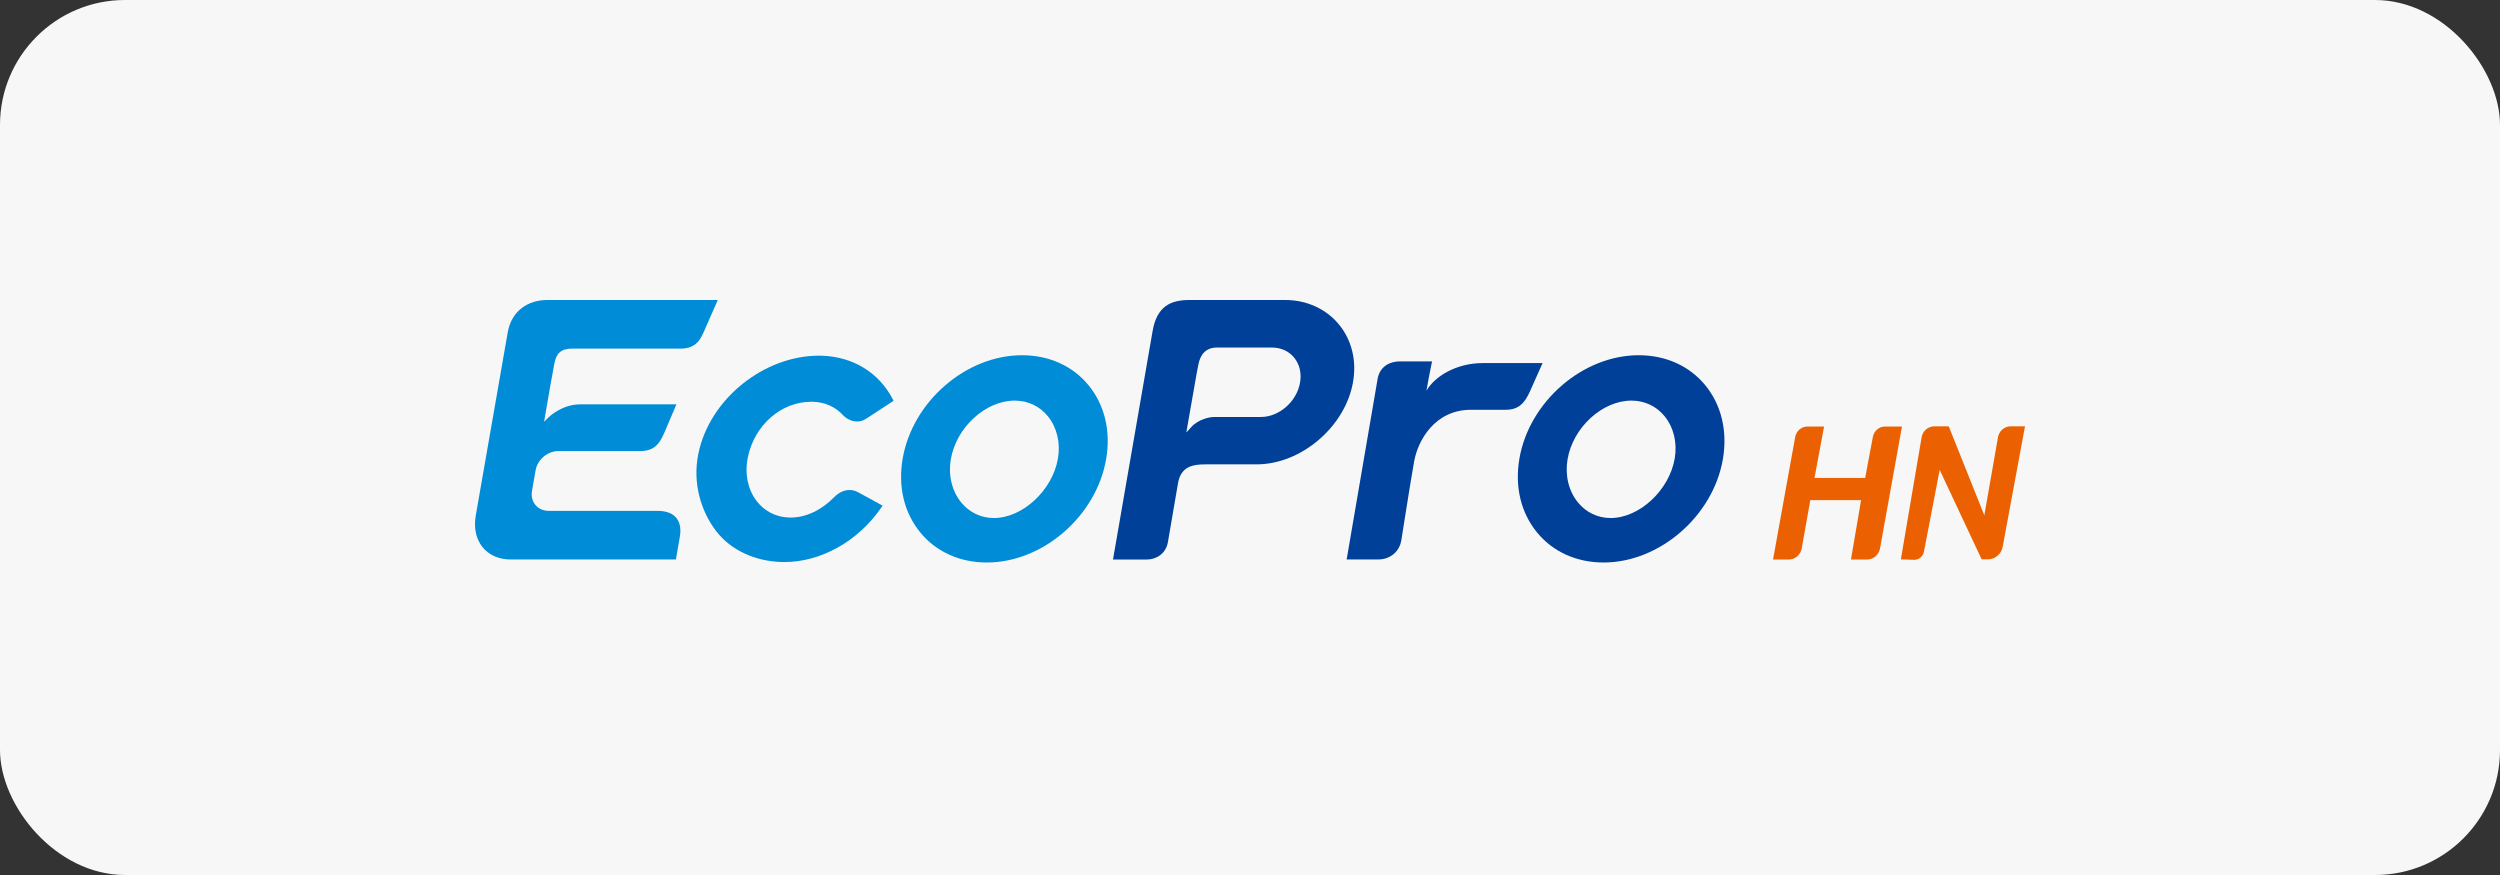 <svg xmlns="http://www.w3.org/2000/svg" width="200" height="70" viewBox="0 0 200 70" fill="none"><rect x="0" y="0" width="200" height="70" fill="#333333" stroke="none"/><rect width="200" height="70" rx="10" fill="#F7F7F7"></rect><g clip-path="url(#clip0_282_1216)"><path d="M62.748 44.964C62.672 44.964 62.596 44.964 62.52 44.96C60.431 44.898 58.487 44.043 57.287 42.481C56.047 40.862 55.411 38.612 55.855 36.364C56.741 31.881 61.162 28.454 65.494 28.454C65.57 28.454 65.646 28.454 65.724 28.456C68.222 28.528 70.298 29.791 71.413 31.919L71.489 32.063L69.282 33.504C69.061 33.648 68.822 33.72 68.568 33.72C68.04 33.72 67.612 33.405 67.443 33.216C66.827 32.541 65.992 32.169 65.028 32.141C64.983 32.141 64.938 32.141 64.895 32.141C62.48 32.141 60.345 34.021 59.819 36.614C59.561 37.886 59.819 39.147 60.523 40.072C61.153 40.898 62.078 41.372 63.13 41.402C63.171 41.404 63.21 41.404 63.247 41.404C64.471 41.404 65.715 40.819 66.751 39.757C67.095 39.403 67.537 39.2 67.967 39.2C68.19 39.2 68.403 39.253 68.601 39.357C69.117 39.628 70.427 40.354 70.439 40.362L70.607 40.455L70.496 40.616C68.648 43.298 65.678 44.964 62.746 44.964H62.748Z" fill="#008CD6"></path><path d="M89.04 44.759L92.205 26.502C92.546 24.487 93.666 24 95.156 24H102.829C104.544 24 106.113 24.722 107.137 25.983C108.142 27.222 108.537 28.843 108.246 30.545C107.636 34.124 104.102 37.149 100.528 37.149H96.457C95.508 37.149 94.476 37.266 94.241 38.654L93.433 43.37C93.269 44.325 92.458 44.761 91.771 44.761H89.043L89.04 44.759ZM97.346 27.804C96.509 27.804 96.011 28.316 95.858 29.226L95.733 29.868C95.598 30.634 95.309 32.249 95.006 34.021L94.908 34.6L95.297 34.171C95.895 33.508 96.828 33.358 97.106 33.358H100.87C102.339 33.358 103.745 32.122 104.005 30.604C104.134 29.851 103.966 29.146 103.537 28.617C103.111 28.092 102.479 27.804 101.756 27.804H97.346Z" fill="#004098"></path><path d="M78.947 45C76.789 45 74.9 44.149 73.629 42.604C72.328 41.025 71.826 38.921 72.215 36.677C73.003 32.122 77.285 28.418 81.759 28.418C83.916 28.418 85.805 29.266 87.076 30.811C88.375 32.389 88.879 34.495 88.49 36.738C87.702 41.294 83.42 45 78.949 45H78.947ZM81.177 32.048C78.84 32.048 76.499 34.196 76.065 36.74C75.846 38.017 76.149 39.272 76.89 40.189C77.545 40.995 78.478 41.442 79.513 41.442C81.81 41.442 84.204 39.217 84.636 36.679C84.849 35.428 84.556 34.196 83.832 33.303C83.175 32.492 82.229 32.048 81.175 32.048H81.177Z" fill="#008CD6"></path><path d="M128.286 45C126.129 45 124.242 44.149 122.969 42.604C121.669 41.025 121.166 38.921 121.555 36.677C122.343 32.122 126.624 28.418 131.096 28.418C133.253 28.418 135.142 29.266 136.415 30.811C137.715 32.389 138.216 34.495 137.83 36.738C137.042 41.294 132.76 45 128.286 45ZM130.517 32.048C128.18 32.048 125.838 34.196 125.405 36.74C125.188 38.017 125.488 39.272 126.231 40.189C126.886 40.995 127.817 41.442 128.855 41.442C131.151 41.442 133.546 39.217 133.978 36.679C134.191 35.428 133.898 34.196 133.171 33.303C132.514 32.492 131.571 32.048 130.515 32.048H130.517Z" fill="#004098"></path><path d="M118.598 29.048C116.512 29.048 114.775 30.107 114.116 31.26C114.312 30.111 114.564 28.913 114.564 28.913H111.997C111.039 28.913 110.36 29.44 110.211 30.301C110.063 31.161 107.732 44.757 107.732 44.757H110.28C111.101 44.757 111.938 44.232 112.106 43.222C112.161 42.907 112.841 38.508 113.137 36.884C113.436 35.263 114.76 32.782 117.685 32.782H120.466C121.502 32.782 121.979 32.223 122.378 31.351C122.791 30.443 123.407 29.046 123.407 29.046H118.596L118.598 29.048Z" fill="#004098"></path><path d="M40.847 44.759C39.913 44.759 39.117 44.409 38.604 43.774C38.084 43.129 37.889 42.233 38.059 41.255L40.617 26.597C40.926 24.826 42.288 24 43.763 24H57.422C57.422 24 56.685 25.674 56.352 26.439C56.053 27.12 55.715 27.89 54.426 27.89H45.763C44.885 27.89 44.49 28.265 44.34 29.127C44.312 29.296 44.011 30.932 44.011 30.932C43.96 31.224 43.618 33.216 43.618 33.216L43.528 33.741L43.902 33.371C43.913 33.36 44.95 32.348 46.405 32.348H54.113C54.113 32.348 53.435 33.936 53.13 34.656C52.725 35.606 52.248 36.084 51.215 36.084H44.68C43.804 36.084 43 36.76 42.848 37.621L42.56 39.272C42.488 39.689 42.58 40.085 42.822 40.383C43.075 40.697 43.46 40.87 43.906 40.87H52.602C54.113 40.87 54.59 41.785 54.387 42.94L54.072 44.757H40.847V44.759Z" fill="#008CD6"></path><path d="M148.885 40.009H144.825L144.145 43.834C144.066 44.369 143.622 44.765 143.098 44.765H141.843L143.615 34.96C143.703 34.476 144.113 34.124 144.59 34.124H145.926L145.161 38.233H149.213L149.833 34.933C149.931 34.461 150.334 34.122 150.801 34.122H152.158L150.404 43.867C150.31 44.386 149.872 44.763 149.362 44.763H148.077L148.887 40.009H148.885Z" fill="#EB6101"></path><path d="M159.032 44.744H158.531L155.175 37.594L153.918 44.124C153.842 44.52 153.501 44.799 153.112 44.786L152.068 44.75L153.728 34.988C153.814 34.478 154.243 34.105 154.745 34.105H155.899L158.746 41.226L159.837 34.984C159.925 34.476 160.355 34.105 160.854 34.105H162L160.217 43.734C160.109 44.323 159.612 44.748 159.032 44.748V44.744Z" fill="#EB6101"></path></g><defs><clipPath id="clip0_282_1216"><rect width="124" height="21" fill="white" transform="translate(38 24)"></rect></clipPath></defs></svg>